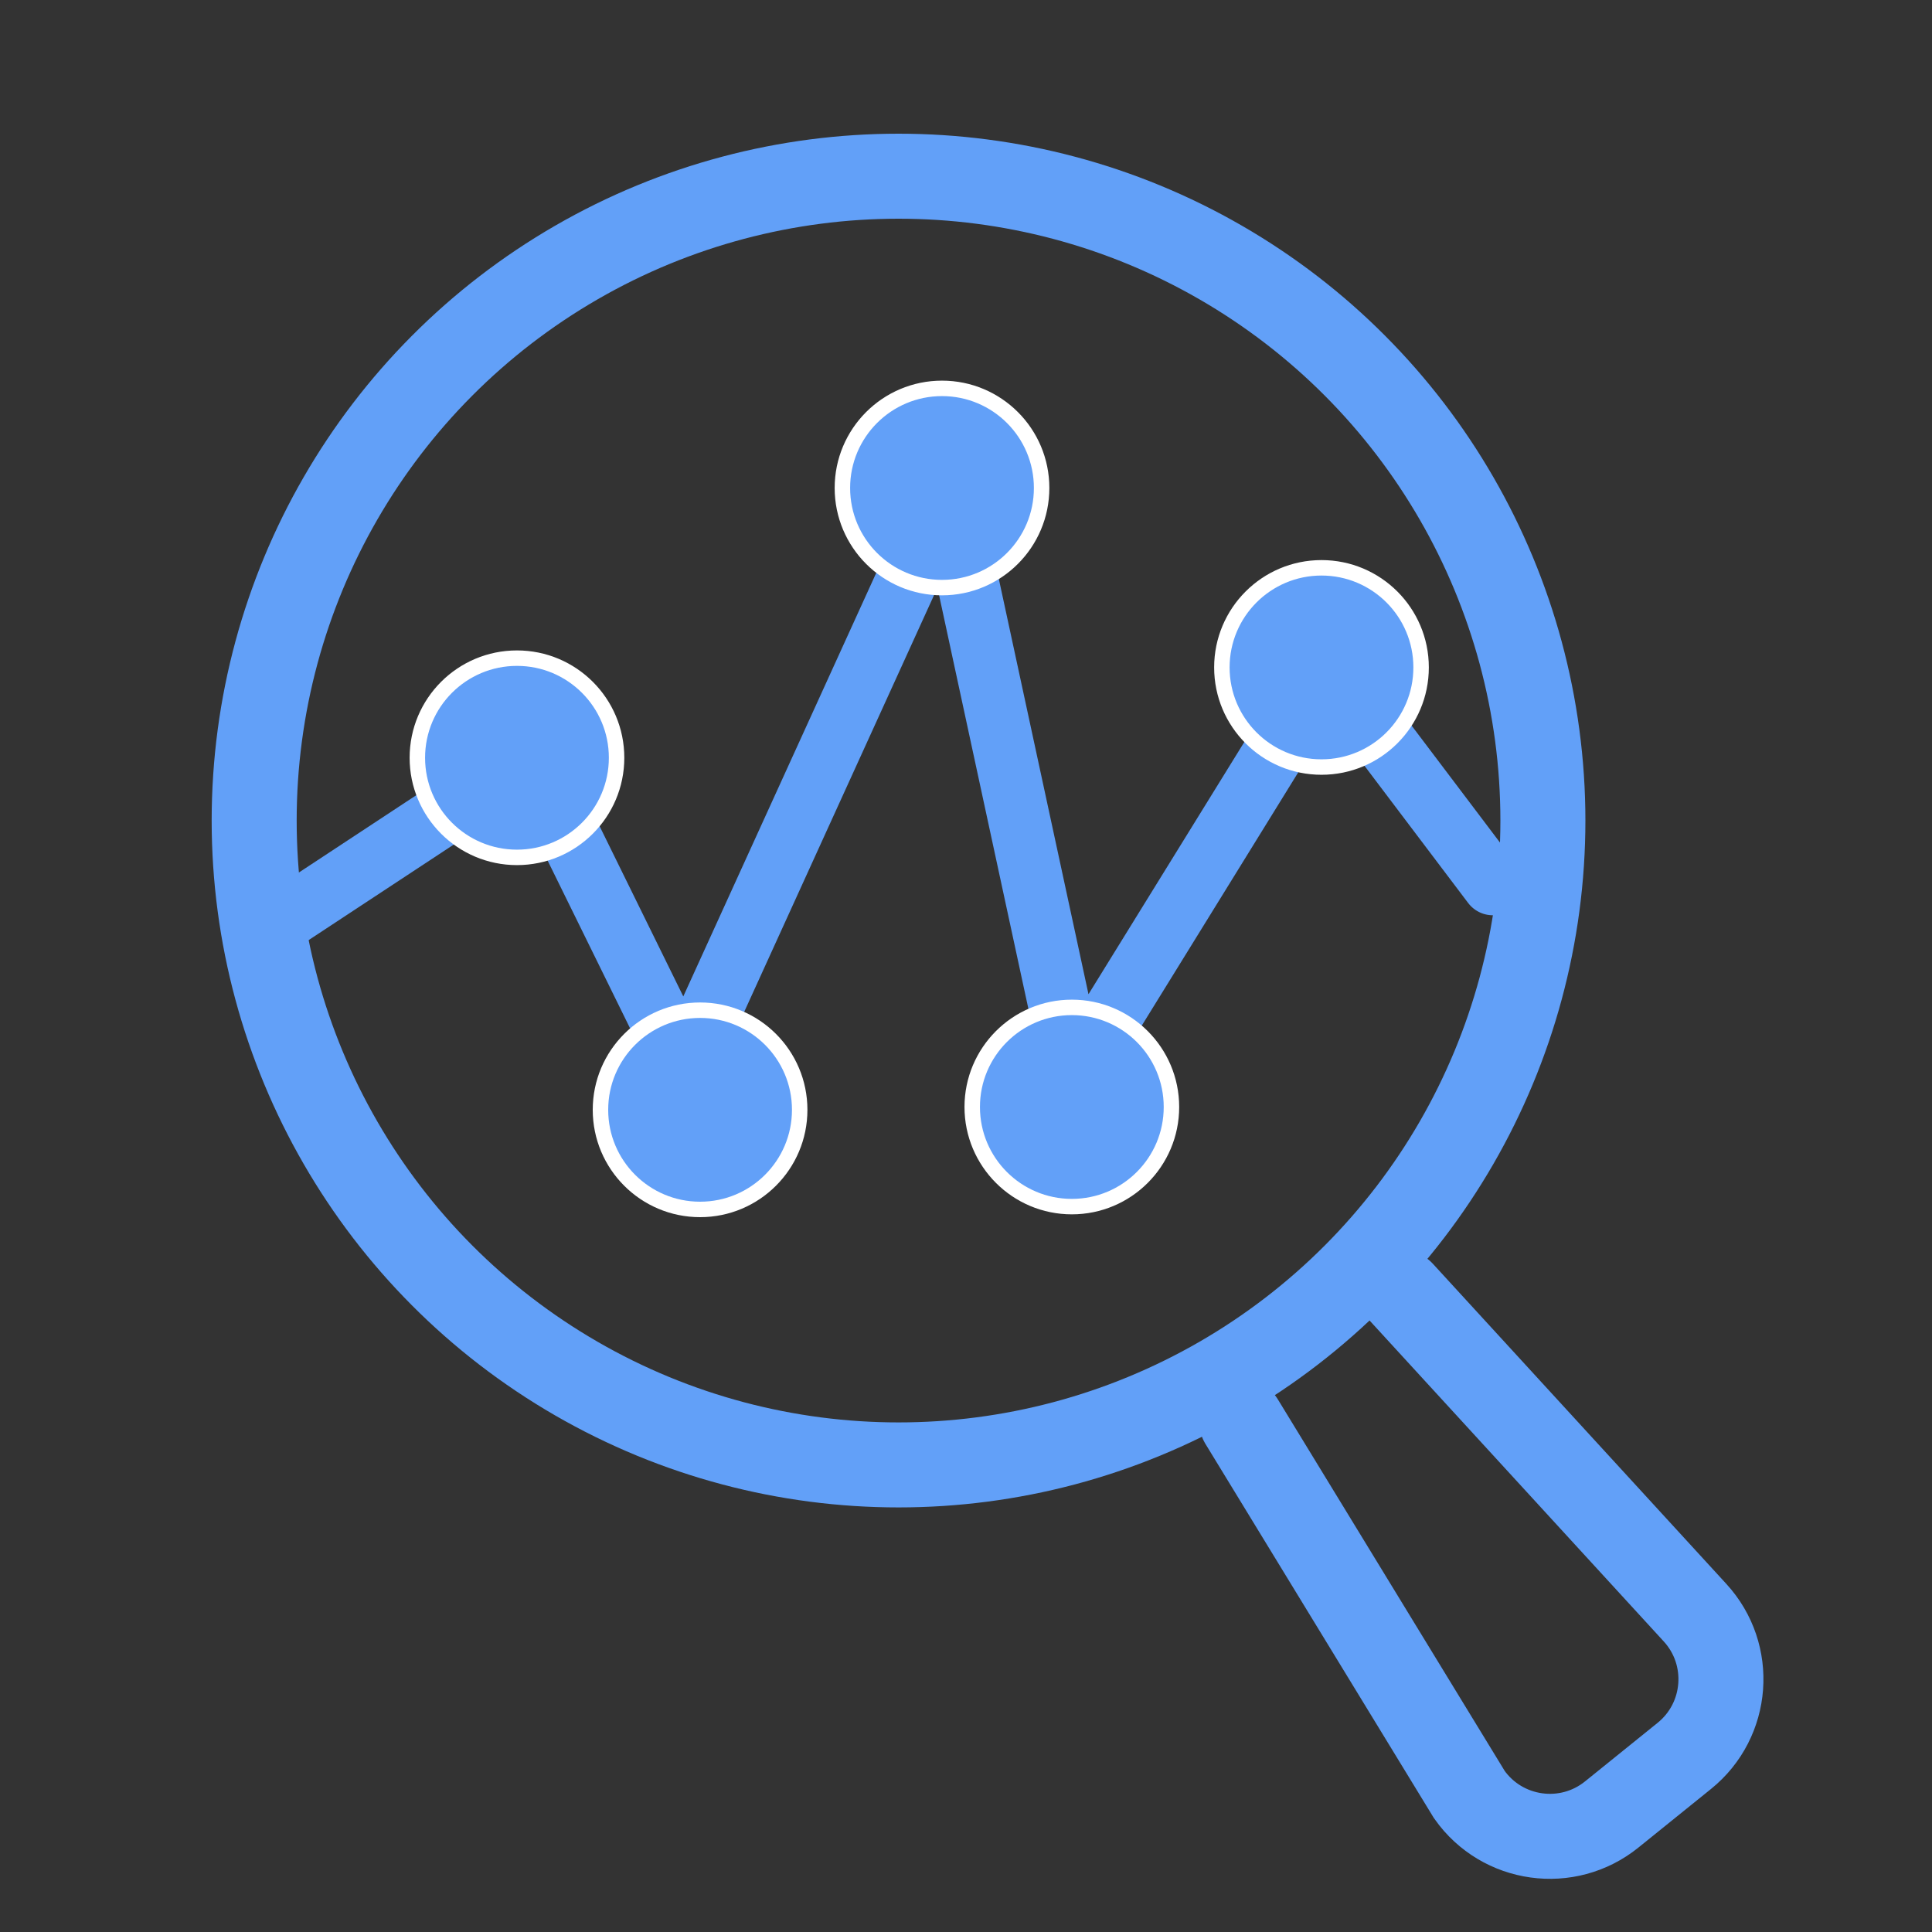 <svg xmlns="http://www.w3.org/2000/svg" id="Layer_1" viewBox="0 0 500 500"><rect x="0" y="0" width="500" height="500" fill="#333333" stroke="none"/><defs><style>.cls-1{fill:#62a0f8;stroke:#fff;stroke-width:4px;}.cls-1,.cls-2{stroke-miterlimit:10;}.cls-3{stroke-linejoin:round;stroke-width:16px;}.cls-3,.cls-2{fill:none;stroke:#62a0f8;stroke-linecap:round;}.cls-2{stroke-width:22px;}</style></defs><circle class="cls-2" cx="232.54" cy="212.36" r="166.76"></circle><path class="cls-2" d="m362.75,334.53l75.91,82.81c9.96,10.84,8.69,27.84-2.77,37.09l-18.77,15.15c-11.45,9.25-28.34,6.9-36.84-5.12l-58.93-96.52"></path><polyline class="cls-3" points="68.93 240.93 137.42 195.83 177.11 276.57 245.34 126.8 278.07 278.4 343.61 172.32 386.34 228.87"></polyline><circle class="cls-1" cx="243.79" cy="126.29" r="25.78"></circle><circle class="cls-1" cx="181.18" cy="287.22" r="25.78"></circle><circle class="cls-1" cx="133.79" cy="196.11" r="25.78"></circle><circle class="cls-1" cx="342" cy="172.73" r="25.78"></circle><circle class="cls-1" cx="277.39" cy="286.49" r="25.78"></circle></svg>